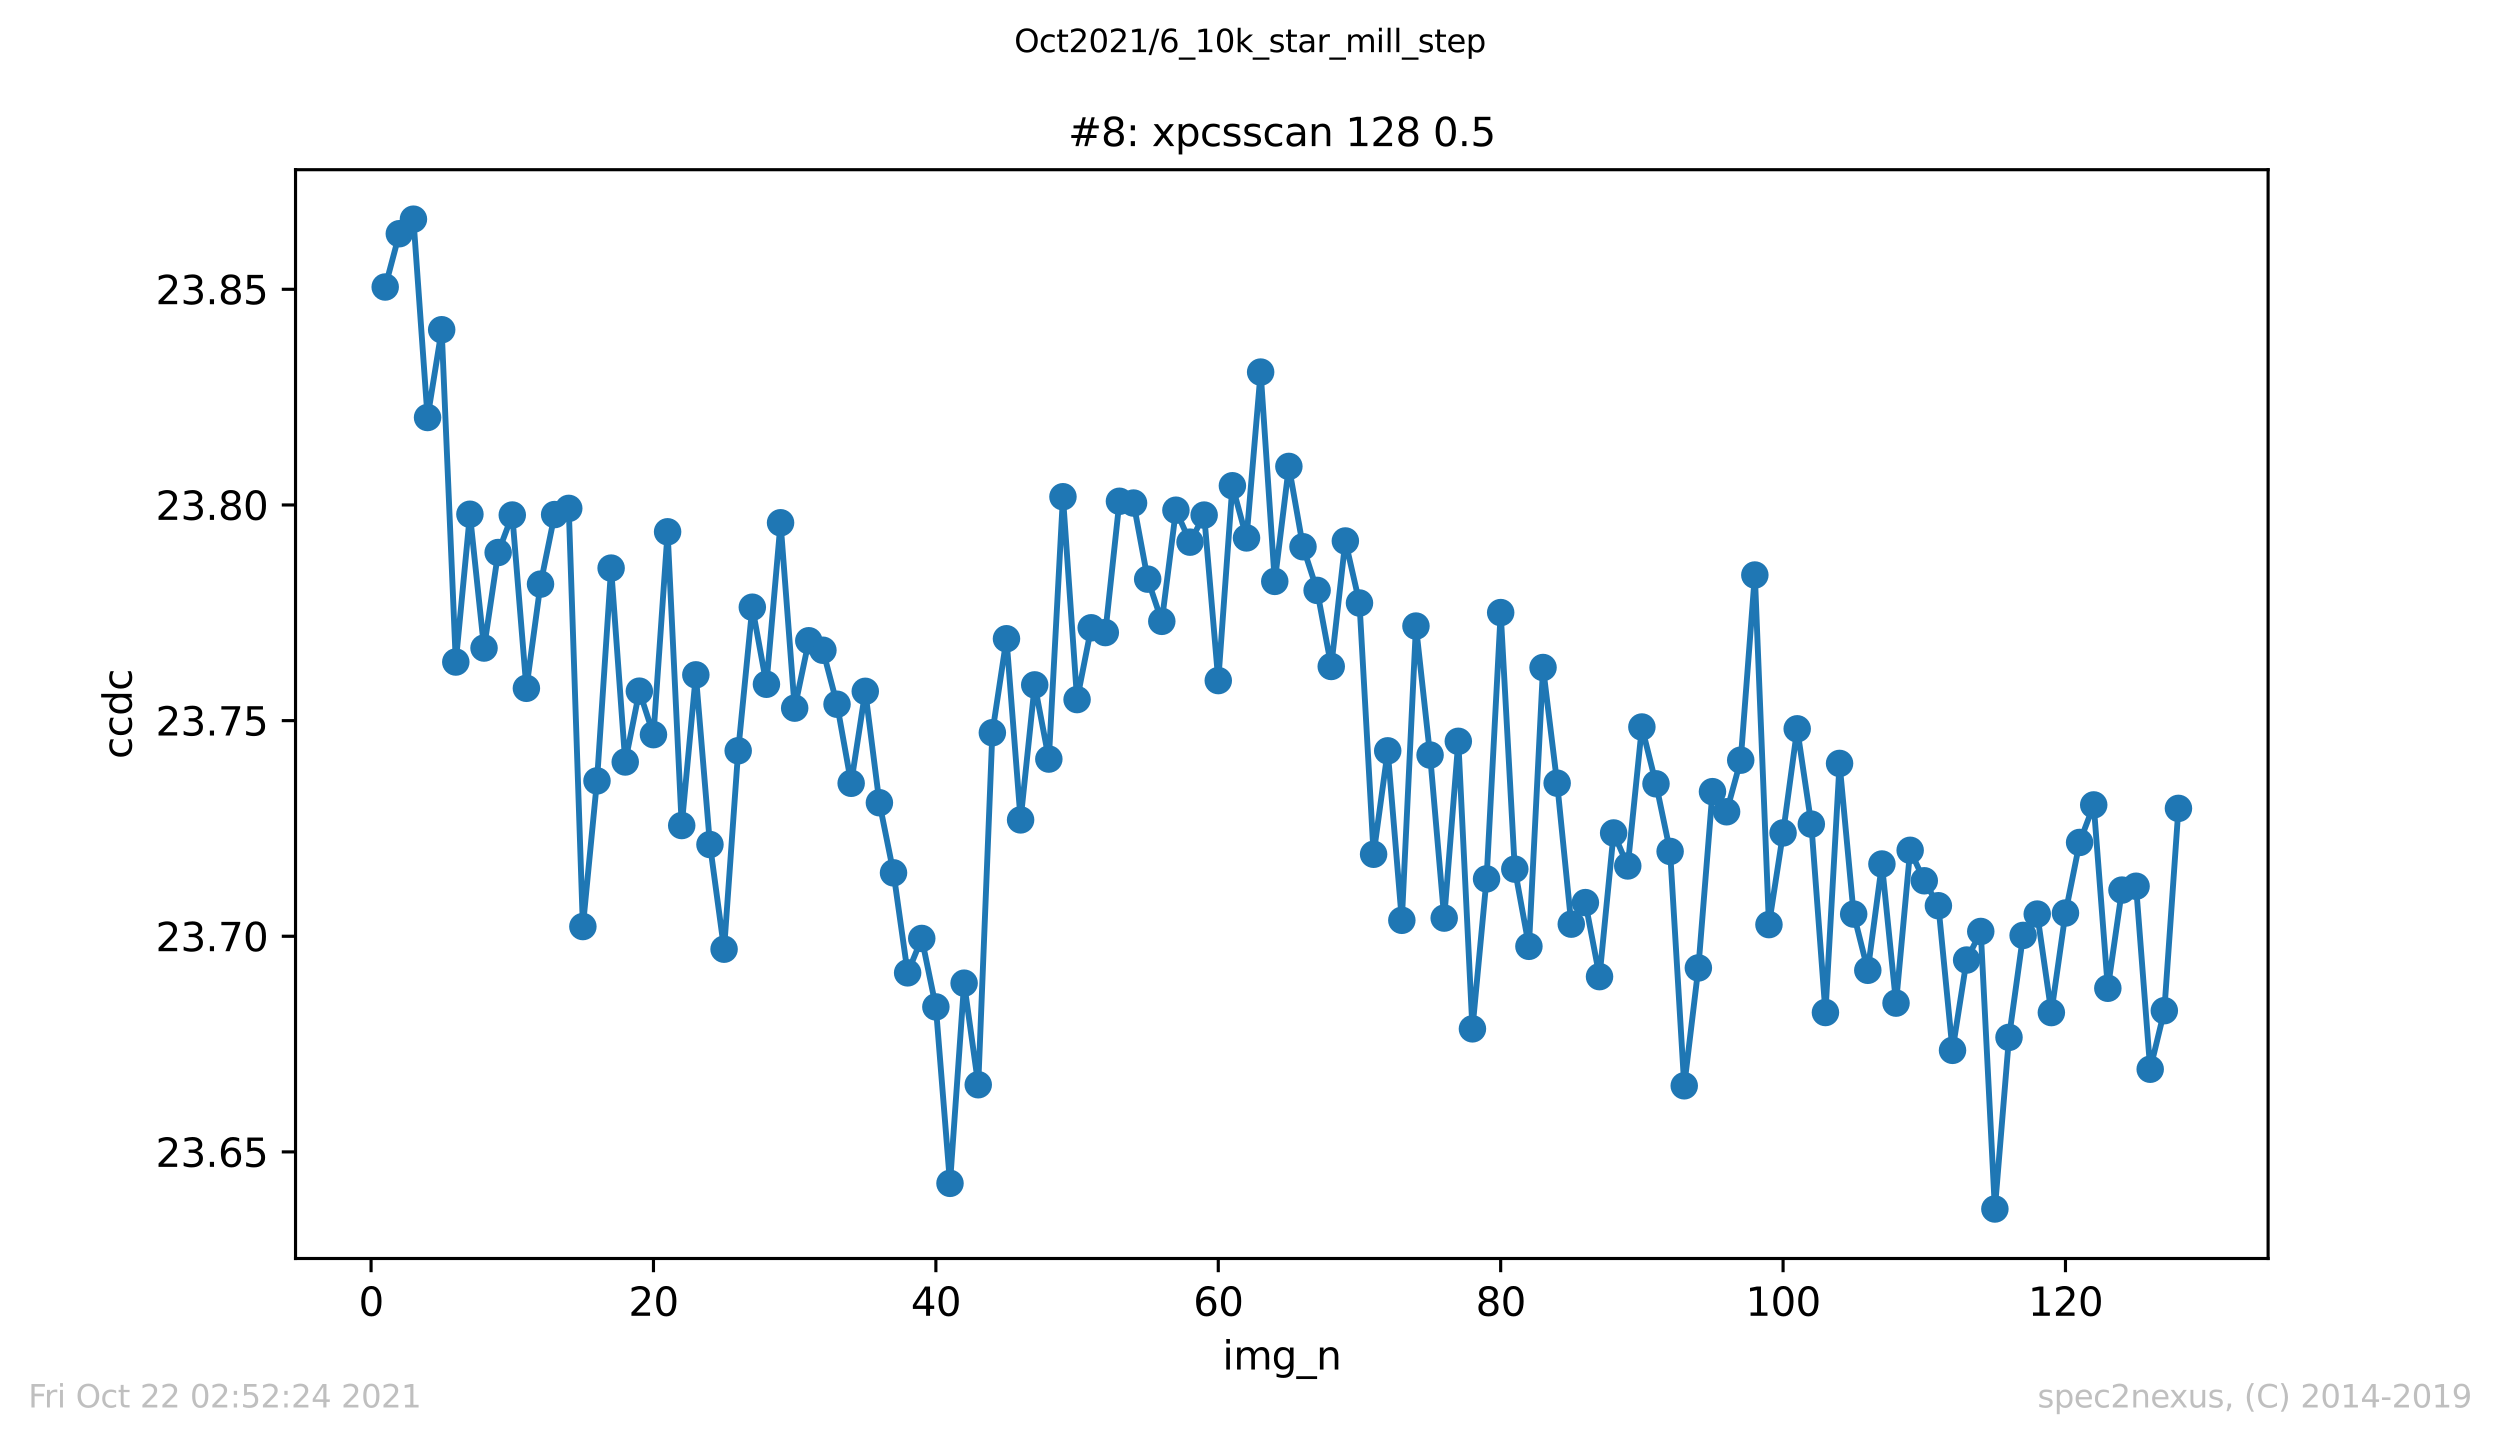 <?xml version="1.0" encoding="utf-8" standalone="no"?>
<!DOCTYPE svg PUBLIC "-//W3C//DTD SVG 1.1//EN"
  "http://www.w3.org/Graphics/SVG/1.1/DTD/svg11.dtd">
<svg height="367.2pt" version="1.1" viewBox="0 0 636.48 367.2" width="636.48pt" xmlns="http://www.w3.org/2000/svg" xmlns:xlink="http://www.w3.org/1999/xlink">
 <defs>
  <style type="text/css">*{stroke-linecap:butt;stroke-linejoin:round;}</style>
 </defs>
 <g id="figure_1">
  <g id="patch_1">
   <path d="M 0 367.2 
L 636.48 367.2 
L 636.48 0 
L 0 0 
z
" style="fill:#ffffff;"/>
  </g>
  <g id="axes_1">
   <g id="patch_2">
    <path d="M 75.24 320.4 
L 577.44 320.4 
L 577.44 43.2 
L 75.24 43.2 
z
" style="fill:#ffffff;"/>
   </g>
   <g id="matplotlib.axis_1">
    <g id="xtick_1">
     <g id="line2d_1">
      <defs>
       <path d="M 0 0 
L 0 3.5 
" id="mf143f8b6e9" style="stroke:#000000;stroke-width:0.8;"/>
      </defs>
      <g>
       <use style="stroke:#000000;stroke-width:0.8;" x="94.472" xlink:href="#mf143f8b6e9" y="320.4"/>
      </g>
     </g>
     <g id="text_1">
      <!-- 0 -->
      <g transform="translate(91.291 334.998)scale(0.1 -0.1)">
       <defs>
        <path d="M 2034 4250 
Q 1547 4250 1301 3770 
Q 1056 3291 1056 2328 
Q 1056 1369 1301 889 
Q 1547 409 2034 409 
Q 2525 409 2770 889 
Q 3016 1369 3016 2328 
Q 3016 3291 2770 3770 
Q 2525 4250 2034 4250 
z
M 2034 4750 
Q 2819 4750 3233 4129 
Q 3647 3509 3647 2328 
Q 3647 1150 3233 529 
Q 2819 -91 2034 -91 
Q 1250 -91 836 529 
Q 422 1150 422 2328 
Q 422 3509 836 4129 
Q 1250 4750 2034 4750 
z
" id="DejaVuSans-30" transform="scale(0.016)"/>
       </defs>
       <use xlink:href="#DejaVuSans-30"/>
      </g>
     </g>
    </g>
    <g id="xtick_2">
     <g id="line2d_2">
      <g>
       <use style="stroke:#000000;stroke-width:0.8;" x="166.369" xlink:href="#mf143f8b6e9" y="320.4"/>
      </g>
     </g>
     <g id="text_2">
      <!-- 20 -->
      <g transform="translate(160.007 334.998)scale(0.1 -0.1)">
       <defs>
        <path d="M 1228 531 
L 3431 531 
L 3431 0 
L 469 0 
L 469 531 
Q 828 903 1448 1529 
Q 2069 2156 2228 2338 
Q 2531 2678 2651 2914 
Q 2772 3150 2772 3378 
Q 2772 3750 2511 3984 
Q 2250 4219 1831 4219 
Q 1534 4219 1204 4116 
Q 875 4013 500 3803 
L 500 4441 
Q 881 4594 1212 4672 
Q 1544 4750 1819 4750 
Q 2544 4750 2975 4387 
Q 3406 4025 3406 3419 
Q 3406 3131 3298 2873 
Q 3191 2616 2906 2266 
Q 2828 2175 2409 1742 
Q 1991 1309 1228 531 
z
" id="DejaVuSans-32" transform="scale(0.016)"/>
       </defs>
       <use xlink:href="#DejaVuSans-32"/>
       <use x="63.623" xlink:href="#DejaVuSans-30"/>
      </g>
     </g>
    </g>
    <g id="xtick_3">
     <g id="line2d_3">
      <g>
       <use style="stroke:#000000;stroke-width:0.8;" x="238.266" xlink:href="#mf143f8b6e9" y="320.4"/>
      </g>
     </g>
     <g id="text_3">
      <!-- 40 -->
      <g transform="translate(231.904 334.998)scale(0.1 -0.1)">
       <defs>
        <path d="M 2419 4116 
L 825 1625 
L 2419 1625 
L 2419 4116 
z
M 2253 4666 
L 3047 4666 
L 3047 1625 
L 3713 1625 
L 3713 1100 
L 3047 1100 
L 3047 0 
L 2419 0 
L 2419 1100 
L 313 1100 
L 313 1709 
L 2253 4666 
z
" id="DejaVuSans-34" transform="scale(0.016)"/>
       </defs>
       <use xlink:href="#DejaVuSans-34"/>
       <use x="63.623" xlink:href="#DejaVuSans-30"/>
      </g>
     </g>
    </g>
    <g id="xtick_4">
     <g id="line2d_4">
      <g>
       <use style="stroke:#000000;stroke-width:0.8;" x="310.163" xlink:href="#mf143f8b6e9" y="320.4"/>
      </g>
     </g>
     <g id="text_4">
      <!-- 60 -->
      <g transform="translate(303.801 334.998)scale(0.1 -0.1)">
       <defs>
        <path d="M 2113 2584 
Q 1688 2584 1439 2293 
Q 1191 2003 1191 1497 
Q 1191 994 1439 701 
Q 1688 409 2113 409 
Q 2538 409 2786 701 
Q 3034 994 3034 1497 
Q 3034 2003 2786 2293 
Q 2538 2584 2113 2584 
z
M 3366 4563 
L 3366 3988 
Q 3128 4100 2886 4159 
Q 2644 4219 2406 4219 
Q 1781 4219 1451 3797 
Q 1122 3375 1075 2522 
Q 1259 2794 1537 2939 
Q 1816 3084 2150 3084 
Q 2853 3084 3261 2657 
Q 3669 2231 3669 1497 
Q 3669 778 3244 343 
Q 2819 -91 2113 -91 
Q 1303 -91 875 529 
Q 447 1150 447 2328 
Q 447 3434 972 4092 
Q 1497 4750 2381 4750 
Q 2619 4750 2861 4703 
Q 3103 4656 3366 4563 
z
" id="DejaVuSans-36" transform="scale(0.016)"/>
       </defs>
       <use xlink:href="#DejaVuSans-36"/>
       <use x="63.623" xlink:href="#DejaVuSans-30"/>
      </g>
     </g>
    </g>
    <g id="xtick_5">
     <g id="line2d_5">
      <g>
       <use style="stroke:#000000;stroke-width:0.8;" x="382.06" xlink:href="#mf143f8b6e9" y="320.4"/>
      </g>
     </g>
     <g id="text_5">
      <!-- 80 -->
      <g transform="translate(375.698 334.998)scale(0.1 -0.1)">
       <defs>
        <path d="M 2034 2216 
Q 1584 2216 1326 1975 
Q 1069 1734 1069 1313 
Q 1069 891 1326 650 
Q 1584 409 2034 409 
Q 2484 409 2743 651 
Q 3003 894 3003 1313 
Q 3003 1734 2745 1975 
Q 2488 2216 2034 2216 
z
M 1403 2484 
Q 997 2584 770 2862 
Q 544 3141 544 3541 
Q 544 4100 942 4425 
Q 1341 4750 2034 4750 
Q 2731 4750 3128 4425 
Q 3525 4100 3525 3541 
Q 3525 3141 3298 2862 
Q 3072 2584 2669 2484 
Q 3125 2378 3379 2068 
Q 3634 1759 3634 1313 
Q 3634 634 3220 271 
Q 2806 -91 2034 -91 
Q 1263 -91 848 271 
Q 434 634 434 1313 
Q 434 1759 690 2068 
Q 947 2378 1403 2484 
z
M 1172 3481 
Q 1172 3119 1398 2916 
Q 1625 2713 2034 2713 
Q 2441 2713 2670 2916 
Q 2900 3119 2900 3481 
Q 2900 3844 2670 4047 
Q 2441 4250 2034 4250 
Q 1625 4250 1398 4047 
Q 1172 3844 1172 3481 
z
" id="DejaVuSans-38" transform="scale(0.016)"/>
       </defs>
       <use xlink:href="#DejaVuSans-38"/>
       <use x="63.623" xlink:href="#DejaVuSans-30"/>
      </g>
     </g>
    </g>
    <g id="xtick_6">
     <g id="line2d_6">
      <g>
       <use style="stroke:#000000;stroke-width:0.8;" x="453.957" xlink:href="#mf143f8b6e9" y="320.4"/>
      </g>
     </g>
     <g id="text_6">
      <!-- 100 -->
      <g transform="translate(444.413 334.998)scale(0.1 -0.1)">
       <defs>
        <path d="M 794 531 
L 1825 531 
L 1825 4091 
L 703 3866 
L 703 4441 
L 1819 4666 
L 2450 4666 
L 2450 531 
L 3481 531 
L 3481 0 
L 794 0 
L 794 531 
z
" id="DejaVuSans-31" transform="scale(0.016)"/>
       </defs>
       <use xlink:href="#DejaVuSans-31"/>
       <use x="63.623" xlink:href="#DejaVuSans-30"/>
       <use x="127.246" xlink:href="#DejaVuSans-30"/>
      </g>
     </g>
    </g>
    <g id="xtick_7">
     <g id="line2d_7">
      <g>
       <use style="stroke:#000000;stroke-width:0.8;" x="525.854" xlink:href="#mf143f8b6e9" y="320.4"/>
      </g>
     </g>
     <g id="text_7">
      <!-- 120 -->
      <g transform="translate(516.31 334.998)scale(0.1 -0.1)">
       <use xlink:href="#DejaVuSans-31"/>
       <use x="63.623" xlink:href="#DejaVuSans-32"/>
       <use x="127.246" xlink:href="#DejaVuSans-30"/>
      </g>
     </g>
    </g>
    <g id="text_8">
     <!-- img_n -->
     <g transform="translate(311.238 348.677)scale(0.1 -0.1)">
      <defs>
       <path d="M 603 3500 
L 1178 3500 
L 1178 0 
L 603 0 
L 603 3500 
z
M 603 4863 
L 1178 4863 
L 1178 4134 
L 603 4134 
L 603 4863 
z
" id="DejaVuSans-69" transform="scale(0.016)"/>
       <path d="M 3328 2828 
Q 3544 3216 3844 3400 
Q 4144 3584 4550 3584 
Q 5097 3584 5394 3201 
Q 5691 2819 5691 2113 
L 5691 0 
L 5113 0 
L 5113 2094 
Q 5113 2597 4934 2840 
Q 4756 3084 4391 3084 
Q 3944 3084 3684 2787 
Q 3425 2491 3425 1978 
L 3425 0 
L 2847 0 
L 2847 2094 
Q 2847 2600 2669 2842 
Q 2491 3084 2119 3084 
Q 1678 3084 1418 2786 
Q 1159 2488 1159 1978 
L 1159 0 
L 581 0 
L 581 3500 
L 1159 3500 
L 1159 2956 
Q 1356 3278 1631 3431 
Q 1906 3584 2284 3584 
Q 2666 3584 2933 3390 
Q 3200 3197 3328 2828 
z
" id="DejaVuSans-6d" transform="scale(0.016)"/>
       <path d="M 2906 1791 
Q 2906 2416 2648 2759 
Q 2391 3103 1925 3103 
Q 1463 3103 1205 2759 
Q 947 2416 947 1791 
Q 947 1169 1205 825 
Q 1463 481 1925 481 
Q 2391 481 2648 825 
Q 2906 1169 2906 1791 
z
M 3481 434 
Q 3481 -459 3084 -895 
Q 2688 -1331 1869 -1331 
Q 1566 -1331 1297 -1286 
Q 1028 -1241 775 -1147 
L 775 -588 
Q 1028 -725 1275 -790 
Q 1522 -856 1778 -856 
Q 2344 -856 2625 -561 
Q 2906 -266 2906 331 
L 2906 616 
Q 2728 306 2450 153 
Q 2172 0 1784 0 
Q 1141 0 747 490 
Q 353 981 353 1791 
Q 353 2603 747 3093 
Q 1141 3584 1784 3584 
Q 2172 3584 2450 3431 
Q 2728 3278 2906 2969 
L 2906 3500 
L 3481 3500 
L 3481 434 
z
" id="DejaVuSans-67" transform="scale(0.016)"/>
       <path d="M 3263 -1063 
L 3263 -1509 
L -63 -1509 
L -63 -1063 
L 3263 -1063 
z
" id="DejaVuSans-5f" transform="scale(0.016)"/>
       <path d="M 3513 2113 
L 3513 0 
L 2938 0 
L 2938 2094 
Q 2938 2591 2744 2837 
Q 2550 3084 2163 3084 
Q 1697 3084 1428 2787 
Q 1159 2491 1159 1978 
L 1159 0 
L 581 0 
L 581 3500 
L 1159 3500 
L 1159 2956 
Q 1366 3272 1645 3428 
Q 1925 3584 2291 3584 
Q 2894 3584 3203 3211 
Q 3513 2838 3513 2113 
z
" id="DejaVuSans-6e" transform="scale(0.016)"/>
      </defs>
      <use xlink:href="#DejaVuSans-69"/>
      <use x="27.783" xlink:href="#DejaVuSans-6d"/>
      <use x="125.195" xlink:href="#DejaVuSans-67"/>
      <use x="188.672" xlink:href="#DejaVuSans-5f"/>
      <use x="238.672" xlink:href="#DejaVuSans-6e"/>
     </g>
    </g>
   </g>
   <g id="matplotlib.axis_2">
    <g id="ytick_1">
     <g id="line2d_8">
      <defs>
       <path d="M 0 0 
L -3.5 0 
" id="maec47c9dc7" style="stroke:#000000;stroke-width:0.8;"/>
      </defs>
      <g>
       <use style="stroke:#000000;stroke-width:0.8;" x="75.24" xlink:href="#maec47c9dc7" y="293.271"/>
      </g>
     </g>
     <g id="text_9">
      <!-- 23.65 -->
      <g transform="translate(39.612 297.07)scale(0.1 -0.1)">
       <defs>
        <path d="M 2597 2516 
Q 3050 2419 3304 2112 
Q 3559 1806 3559 1356 
Q 3559 666 3084 287 
Q 2609 -91 1734 -91 
Q 1441 -91 1130 -33 
Q 819 25 488 141 
L 488 750 
Q 750 597 1062 519 
Q 1375 441 1716 441 
Q 2309 441 2620 675 
Q 2931 909 2931 1356 
Q 2931 1769 2642 2001 
Q 2353 2234 1838 2234 
L 1294 2234 
L 1294 2753 
L 1863 2753 
Q 2328 2753 2575 2939 
Q 2822 3125 2822 3475 
Q 2822 3834 2567 4026 
Q 2313 4219 1838 4219 
Q 1578 4219 1281 4162 
Q 984 4106 628 3988 
L 628 4550 
Q 988 4650 1302 4700 
Q 1616 4750 1894 4750 
Q 2613 4750 3031 4423 
Q 3450 4097 3450 3541 
Q 3450 3153 3228 2886 
Q 3006 2619 2597 2516 
z
" id="DejaVuSans-33" transform="scale(0.016)"/>
        <path d="M 684 794 
L 1344 794 
L 1344 0 
L 684 0 
L 684 794 
z
" id="DejaVuSans-2e" transform="scale(0.016)"/>
        <path d="M 691 4666 
L 3169 4666 
L 3169 4134 
L 1269 4134 
L 1269 2991 
Q 1406 3038 1543 3061 
Q 1681 3084 1819 3084 
Q 2600 3084 3056 2656 
Q 3513 2228 3513 1497 
Q 3513 744 3044 326 
Q 2575 -91 1722 -91 
Q 1428 -91 1123 -41 
Q 819 9 494 109 
L 494 744 
Q 775 591 1075 516 
Q 1375 441 1709 441 
Q 2250 441 2565 725 
Q 2881 1009 2881 1497 
Q 2881 1984 2565 2268 
Q 2250 2553 1709 2553 
Q 1456 2553 1204 2497 
Q 953 2441 691 2322 
L 691 4666 
z
" id="DejaVuSans-35" transform="scale(0.016)"/>
       </defs>
       <use xlink:href="#DejaVuSans-32"/>
       <use x="63.623" xlink:href="#DejaVuSans-33"/>
       <use x="127.246" xlink:href="#DejaVuSans-2e"/>
       <use x="159.033" xlink:href="#DejaVuSans-36"/>
       <use x="222.656" xlink:href="#DejaVuSans-35"/>
      </g>
     </g>
    </g>
    <g id="ytick_2">
     <g id="line2d_9">
      <g>
       <use style="stroke:#000000;stroke-width:0.8;" x="75.24" xlink:href="#maec47c9dc7" y="238.366"/>
      </g>
     </g>
     <g id="text_10">
      <!-- 23.70 -->
      <g transform="translate(39.612 242.165)scale(0.1 -0.1)">
       <defs>
        <path d="M 525 4666 
L 3525 4666 
L 3525 4397 
L 1831 0 
L 1172 0 
L 2766 4134 
L 525 4134 
L 525 4666 
z
" id="DejaVuSans-37" transform="scale(0.016)"/>
       </defs>
       <use xlink:href="#DejaVuSans-32"/>
       <use x="63.623" xlink:href="#DejaVuSans-33"/>
       <use x="127.246" xlink:href="#DejaVuSans-2e"/>
       <use x="159.033" xlink:href="#DejaVuSans-37"/>
       <use x="222.656" xlink:href="#DejaVuSans-30"/>
      </g>
     </g>
    </g>
    <g id="ytick_3">
     <g id="line2d_10">
      <g>
       <use style="stroke:#000000;stroke-width:0.8;" x="75.24" xlink:href="#maec47c9dc7" y="183.461"/>
      </g>
     </g>
     <g id="text_11">
      <!-- 23.75 -->
      <g transform="translate(39.612 187.261)scale(0.1 -0.1)">
       <use xlink:href="#DejaVuSans-32"/>
       <use x="63.623" xlink:href="#DejaVuSans-33"/>
       <use x="127.246" xlink:href="#DejaVuSans-2e"/>
       <use x="159.033" xlink:href="#DejaVuSans-37"/>
       <use x="222.656" xlink:href="#DejaVuSans-35"/>
      </g>
     </g>
    </g>
    <g id="ytick_4">
     <g id="line2d_11">
      <g>
       <use style="stroke:#000000;stroke-width:0.8;" x="75.24" xlink:href="#maec47c9dc7" y="128.557"/>
      </g>
     </g>
     <g id="text_12">
      <!-- 23.80 -->
      <g transform="translate(39.612 132.356)scale(0.1 -0.1)">
       <use xlink:href="#DejaVuSans-32"/>
       <use x="63.623" xlink:href="#DejaVuSans-33"/>
       <use x="127.246" xlink:href="#DejaVuSans-2e"/>
       <use x="159.033" xlink:href="#DejaVuSans-38"/>
       <use x="222.656" xlink:href="#DejaVuSans-30"/>
      </g>
     </g>
    </g>
    <g id="ytick_5">
     <g id="line2d_12">
      <g>
       <use style="stroke:#000000;stroke-width:0.8;" x="75.24" xlink:href="#maec47c9dc7" y="73.652"/>
      </g>
     </g>
     <g id="text_13">
      <!-- 23.85 -->
      <g transform="translate(39.612 77.451)scale(0.1 -0.1)">
       <use xlink:href="#DejaVuSans-32"/>
       <use x="63.623" xlink:href="#DejaVuSans-33"/>
       <use x="127.246" xlink:href="#DejaVuSans-2e"/>
       <use x="159.033" xlink:href="#DejaVuSans-38"/>
       <use x="222.656" xlink:href="#DejaVuSans-35"/>
      </g>
     </g>
    </g>
    <g id="text_14">
     <!-- ccdc -->
     <g transform="translate(33.532 193.222)rotate(-90)scale(0.1 -0.1)">
      <defs>
       <path d="M 3122 3366 
L 3122 2828 
Q 2878 2963 2633 3030 
Q 2388 3097 2138 3097 
Q 1578 3097 1268 2742 
Q 959 2388 959 1747 
Q 959 1106 1268 751 
Q 1578 397 2138 397 
Q 2388 397 2633 464 
Q 2878 531 3122 666 
L 3122 134 
Q 2881 22 2623 -34 
Q 2366 -91 2075 -91 
Q 1284 -91 818 406 
Q 353 903 353 1747 
Q 353 2603 823 3093 
Q 1294 3584 2113 3584 
Q 2378 3584 2631 3529 
Q 2884 3475 3122 3366 
z
" id="DejaVuSans-63" transform="scale(0.016)"/>
       <path d="M 2906 2969 
L 2906 4863 
L 3481 4863 
L 3481 0 
L 2906 0 
L 2906 525 
Q 2725 213 2448 61 
Q 2172 -91 1784 -91 
Q 1150 -91 751 415 
Q 353 922 353 1747 
Q 353 2572 751 3078 
Q 1150 3584 1784 3584 
Q 2172 3584 2448 3432 
Q 2725 3281 2906 2969 
z
M 947 1747 
Q 947 1113 1208 752 
Q 1469 391 1925 391 
Q 2381 391 2643 752 
Q 2906 1113 2906 1747 
Q 2906 2381 2643 2742 
Q 2381 3103 1925 3103 
Q 1469 3103 1208 2742 
Q 947 2381 947 1747 
z
" id="DejaVuSans-64" transform="scale(0.016)"/>
      </defs>
      <use xlink:href="#DejaVuSans-63"/>
      <use x="54.98" xlink:href="#DejaVuSans-63"/>
      <use x="109.961" xlink:href="#DejaVuSans-64"/>
      <use x="173.438" xlink:href="#DejaVuSans-63"/>
     </g>
    </g>
   </g>
   <g id="line2d_13">
    <path clip-path="url(#p1ee6c684e8)" d="M 98.067 73.071 
L 101.662 59.503 
L 105.257 55.8 
L 108.852 106.294 
L 112.447 83.949 
L 116.042 168.547 
L 119.636 130.924 
L 123.231 164.989 
L 126.826 140.669 
L 130.421 131.122 
L 134.016 175.237 
L 137.611 148.714 
L 141.205 131.004 
L 144.8 129.431 
L 148.395 235.892 
L 151.99 198.81 
L 155.585 144.634 
L 159.18 193.995 
L 162.775 175.964 
L 166.369 187.037 
L 169.964 135.393 
L 173.559 210.174 
L 177.154 171.813 
L 180.749 215.01 
L 184.344 241.657 
L 187.938 191.137 
L 191.533 154.59 
L 195.128 174.208 
L 198.723 133.092 
L 202.318 180.287 
L 205.913 163.13 
L 209.508 165.55 
L 213.102 179.294 
L 216.697 199.419 
L 220.292 176.005 
L 223.887 204.37 
L 227.482 222.221 
L 231.077 247.68 
L 234.671 238.923 
L 238.266 256.353 
L 241.861 301.27 
L 245.456 250.309 
L 249.051 276.167 
L 252.646 186.548 
L 256.241 162.621 
L 259.835 208.739 
L 263.43 174.368 
L 267.025 193.254 
L 270.62 126.465 
L 274.215 178.107 
L 277.81 159.83 
L 281.404 161.048 
L 284.999 127.621 
L 288.594 128.075 
L 292.189 147.444 
L 295.784 158.19 
L 299.379 129.895 
L 302.974 138.03 
L 306.568 131.136 
L 310.163 173.272 
L 313.758 123.668 
L 317.353 136.952 
L 320.948 94.728 
L 324.543 148.017 
L 328.137 118.747 
L 331.732 139.2 
L 335.327 150.307 
L 338.922 169.677 
L 342.517 137.728 
L 346.112 153.524 
L 349.707 217.489 
L 353.301 191.157 
L 356.896 234.303 
L 360.491 159.392 
L 364.086 192.229 
L 367.681 233.741 
L 371.276 188.733 
L 374.87 261.937 
L 378.465 223.759 
L 382.06 155.958 
L 385.655 221.273 
L 389.25 240.927 
L 392.845 169.945 
L 396.439 199.388 
L 400.034 235.281 
L 403.629 229.797 
L 407.224 248.646 
L 410.819 212.068 
L 414.414 220.466 
L 418.009 185.089 
L 421.603 199.552 
L 425.198 216.768 
L 428.793 276.436 
L 432.388 246.428 
L 435.983 201.55 
L 439.578 206.67 
L 443.172 193.534 
L 446.767 146.398 
L 450.362 235.401 
L 453.957 212.057 
L 457.552 185.551 
L 461.147 209.819 
L 464.742 257.778 
L 468.336 194.362 
L 471.931 232.722 
L 475.526 247.03 
L 479.121 219.97 
L 482.716 255.387 
L 486.311 216.481 
L 489.905 224.238 
L 493.5 230.592 
L 497.095 267.411 
L 500.69 244.42 
L 504.285 237.144 
L 507.88 307.8 
L 511.475 264.105 
L 515.069 238.149 
L 518.664 232.718 
L 522.259 257.793 
L 525.854 232.448 
L 529.449 214.482 
L 533.044 204.927 
L 536.638 251.607 
L 540.233 226.609 
L 543.828 225.629 
L 547.423 272.219 
L 551.018 257.313 
L 554.613 205.808 
L 554.613 205.808 
" style="fill:none;stroke:#1f77b4;stroke-linecap:square;stroke-width:1.5;"/>
    <defs>
     <path d="M 0 3 
C 0.796 3 1.559 2.684 2.121 2.121 
C 2.684 1.559 3 0.796 3 0 
C 3 -0.796 2.684 -1.559 2.121 -2.121 
C 1.559 -2.684 0.796 -3 0 -3 
C -0.796 -3 -1.559 -2.684 -2.121 -2.121 
C -2.684 -1.559 -3 -0.796 -3 0 
C -3 0.796 -2.684 1.559 -2.121 2.121 
C -1.559 2.684 -0.796 3 0 3 
z
" id="mff9ed79b22" style="stroke:#1f77b4;"/>
    </defs>
    <g clip-path="url(#p1ee6c684e8)">
     <use style="fill:#1f77b4;stroke:#1f77b4;" x="98.067" xlink:href="#mff9ed79b22" y="73.071"/>
     <use style="fill:#1f77b4;stroke:#1f77b4;" x="101.662" xlink:href="#mff9ed79b22" y="59.503"/>
     <use style="fill:#1f77b4;stroke:#1f77b4;" x="105.257" xlink:href="#mff9ed79b22" y="55.8"/>
     <use style="fill:#1f77b4;stroke:#1f77b4;" x="108.852" xlink:href="#mff9ed79b22" y="106.294"/>
     <use style="fill:#1f77b4;stroke:#1f77b4;" x="112.447" xlink:href="#mff9ed79b22" y="83.949"/>
     <use style="fill:#1f77b4;stroke:#1f77b4;" x="116.042" xlink:href="#mff9ed79b22" y="168.547"/>
     <use style="fill:#1f77b4;stroke:#1f77b4;" x="119.636" xlink:href="#mff9ed79b22" y="130.924"/>
     <use style="fill:#1f77b4;stroke:#1f77b4;" x="123.231" xlink:href="#mff9ed79b22" y="164.989"/>
     <use style="fill:#1f77b4;stroke:#1f77b4;" x="126.826" xlink:href="#mff9ed79b22" y="140.669"/>
     <use style="fill:#1f77b4;stroke:#1f77b4;" x="130.421" xlink:href="#mff9ed79b22" y="131.122"/>
     <use style="fill:#1f77b4;stroke:#1f77b4;" x="134.016" xlink:href="#mff9ed79b22" y="175.237"/>
     <use style="fill:#1f77b4;stroke:#1f77b4;" x="137.611" xlink:href="#mff9ed79b22" y="148.714"/>
     <use style="fill:#1f77b4;stroke:#1f77b4;" x="141.205" xlink:href="#mff9ed79b22" y="131.004"/>
     <use style="fill:#1f77b4;stroke:#1f77b4;" x="144.8" xlink:href="#mff9ed79b22" y="129.431"/>
     <use style="fill:#1f77b4;stroke:#1f77b4;" x="148.395" xlink:href="#mff9ed79b22" y="235.892"/>
     <use style="fill:#1f77b4;stroke:#1f77b4;" x="151.99" xlink:href="#mff9ed79b22" y="198.81"/>
     <use style="fill:#1f77b4;stroke:#1f77b4;" x="155.585" xlink:href="#mff9ed79b22" y="144.634"/>
     <use style="fill:#1f77b4;stroke:#1f77b4;" x="159.18" xlink:href="#mff9ed79b22" y="193.995"/>
     <use style="fill:#1f77b4;stroke:#1f77b4;" x="162.775" xlink:href="#mff9ed79b22" y="175.964"/>
     <use style="fill:#1f77b4;stroke:#1f77b4;" x="166.369" xlink:href="#mff9ed79b22" y="187.037"/>
     <use style="fill:#1f77b4;stroke:#1f77b4;" x="169.964" xlink:href="#mff9ed79b22" y="135.393"/>
     <use style="fill:#1f77b4;stroke:#1f77b4;" x="173.559" xlink:href="#mff9ed79b22" y="210.174"/>
     <use style="fill:#1f77b4;stroke:#1f77b4;" x="177.154" xlink:href="#mff9ed79b22" y="171.813"/>
     <use style="fill:#1f77b4;stroke:#1f77b4;" x="180.749" xlink:href="#mff9ed79b22" y="215.01"/>
     <use style="fill:#1f77b4;stroke:#1f77b4;" x="184.344" xlink:href="#mff9ed79b22" y="241.657"/>
     <use style="fill:#1f77b4;stroke:#1f77b4;" x="187.938" xlink:href="#mff9ed79b22" y="191.137"/>
     <use style="fill:#1f77b4;stroke:#1f77b4;" x="191.533" xlink:href="#mff9ed79b22" y="154.59"/>
     <use style="fill:#1f77b4;stroke:#1f77b4;" x="195.128" xlink:href="#mff9ed79b22" y="174.208"/>
     <use style="fill:#1f77b4;stroke:#1f77b4;" x="198.723" xlink:href="#mff9ed79b22" y="133.092"/>
     <use style="fill:#1f77b4;stroke:#1f77b4;" x="202.318" xlink:href="#mff9ed79b22" y="180.287"/>
     <use style="fill:#1f77b4;stroke:#1f77b4;" x="205.913" xlink:href="#mff9ed79b22" y="163.13"/>
     <use style="fill:#1f77b4;stroke:#1f77b4;" x="209.508" xlink:href="#mff9ed79b22" y="165.55"/>
     <use style="fill:#1f77b4;stroke:#1f77b4;" x="213.102" xlink:href="#mff9ed79b22" y="179.294"/>
     <use style="fill:#1f77b4;stroke:#1f77b4;" x="216.697" xlink:href="#mff9ed79b22" y="199.419"/>
     <use style="fill:#1f77b4;stroke:#1f77b4;" x="220.292" xlink:href="#mff9ed79b22" y="176.005"/>
     <use style="fill:#1f77b4;stroke:#1f77b4;" x="223.887" xlink:href="#mff9ed79b22" y="204.37"/>
     <use style="fill:#1f77b4;stroke:#1f77b4;" x="227.482" xlink:href="#mff9ed79b22" y="222.221"/>
     <use style="fill:#1f77b4;stroke:#1f77b4;" x="231.077" xlink:href="#mff9ed79b22" y="247.68"/>
     <use style="fill:#1f77b4;stroke:#1f77b4;" x="234.671" xlink:href="#mff9ed79b22" y="238.923"/>
     <use style="fill:#1f77b4;stroke:#1f77b4;" x="238.266" xlink:href="#mff9ed79b22" y="256.353"/>
     <use style="fill:#1f77b4;stroke:#1f77b4;" x="241.861" xlink:href="#mff9ed79b22" y="301.27"/>
     <use style="fill:#1f77b4;stroke:#1f77b4;" x="245.456" xlink:href="#mff9ed79b22" y="250.309"/>
     <use style="fill:#1f77b4;stroke:#1f77b4;" x="249.051" xlink:href="#mff9ed79b22" y="276.167"/>
     <use style="fill:#1f77b4;stroke:#1f77b4;" x="252.646" xlink:href="#mff9ed79b22" y="186.548"/>
     <use style="fill:#1f77b4;stroke:#1f77b4;" x="256.241" xlink:href="#mff9ed79b22" y="162.621"/>
     <use style="fill:#1f77b4;stroke:#1f77b4;" x="259.835" xlink:href="#mff9ed79b22" y="208.739"/>
     <use style="fill:#1f77b4;stroke:#1f77b4;" x="263.43" xlink:href="#mff9ed79b22" y="174.368"/>
     <use style="fill:#1f77b4;stroke:#1f77b4;" x="267.025" xlink:href="#mff9ed79b22" y="193.254"/>
     <use style="fill:#1f77b4;stroke:#1f77b4;" x="270.62" xlink:href="#mff9ed79b22" y="126.465"/>
     <use style="fill:#1f77b4;stroke:#1f77b4;" x="274.215" xlink:href="#mff9ed79b22" y="178.107"/>
     <use style="fill:#1f77b4;stroke:#1f77b4;" x="277.81" xlink:href="#mff9ed79b22" y="159.83"/>
     <use style="fill:#1f77b4;stroke:#1f77b4;" x="281.404" xlink:href="#mff9ed79b22" y="161.048"/>
     <use style="fill:#1f77b4;stroke:#1f77b4;" x="284.999" xlink:href="#mff9ed79b22" y="127.621"/>
     <use style="fill:#1f77b4;stroke:#1f77b4;" x="288.594" xlink:href="#mff9ed79b22" y="128.075"/>
     <use style="fill:#1f77b4;stroke:#1f77b4;" x="292.189" xlink:href="#mff9ed79b22" y="147.444"/>
     <use style="fill:#1f77b4;stroke:#1f77b4;" x="295.784" xlink:href="#mff9ed79b22" y="158.19"/>
     <use style="fill:#1f77b4;stroke:#1f77b4;" x="299.379" xlink:href="#mff9ed79b22" y="129.895"/>
     <use style="fill:#1f77b4;stroke:#1f77b4;" x="302.974" xlink:href="#mff9ed79b22" y="138.03"/>
     <use style="fill:#1f77b4;stroke:#1f77b4;" x="306.568" xlink:href="#mff9ed79b22" y="131.136"/>
     <use style="fill:#1f77b4;stroke:#1f77b4;" x="310.163" xlink:href="#mff9ed79b22" y="173.272"/>
     <use style="fill:#1f77b4;stroke:#1f77b4;" x="313.758" xlink:href="#mff9ed79b22" y="123.668"/>
     <use style="fill:#1f77b4;stroke:#1f77b4;" x="317.353" xlink:href="#mff9ed79b22" y="136.952"/>
     <use style="fill:#1f77b4;stroke:#1f77b4;" x="320.948" xlink:href="#mff9ed79b22" y="94.728"/>
     <use style="fill:#1f77b4;stroke:#1f77b4;" x="324.543" xlink:href="#mff9ed79b22" y="148.017"/>
     <use style="fill:#1f77b4;stroke:#1f77b4;" x="328.137" xlink:href="#mff9ed79b22" y="118.747"/>
     <use style="fill:#1f77b4;stroke:#1f77b4;" x="331.732" xlink:href="#mff9ed79b22" y="139.2"/>
     <use style="fill:#1f77b4;stroke:#1f77b4;" x="335.327" xlink:href="#mff9ed79b22" y="150.307"/>
     <use style="fill:#1f77b4;stroke:#1f77b4;" x="338.922" xlink:href="#mff9ed79b22" y="169.677"/>
     <use style="fill:#1f77b4;stroke:#1f77b4;" x="342.517" xlink:href="#mff9ed79b22" y="137.728"/>
     <use style="fill:#1f77b4;stroke:#1f77b4;" x="346.112" xlink:href="#mff9ed79b22" y="153.524"/>
     <use style="fill:#1f77b4;stroke:#1f77b4;" x="349.707" xlink:href="#mff9ed79b22" y="217.489"/>
     <use style="fill:#1f77b4;stroke:#1f77b4;" x="353.301" xlink:href="#mff9ed79b22" y="191.157"/>
     <use style="fill:#1f77b4;stroke:#1f77b4;" x="356.896" xlink:href="#mff9ed79b22" y="234.303"/>
     <use style="fill:#1f77b4;stroke:#1f77b4;" x="360.491" xlink:href="#mff9ed79b22" y="159.392"/>
     <use style="fill:#1f77b4;stroke:#1f77b4;" x="364.086" xlink:href="#mff9ed79b22" y="192.229"/>
     <use style="fill:#1f77b4;stroke:#1f77b4;" x="367.681" xlink:href="#mff9ed79b22" y="233.741"/>
     <use style="fill:#1f77b4;stroke:#1f77b4;" x="371.276" xlink:href="#mff9ed79b22" y="188.733"/>
     <use style="fill:#1f77b4;stroke:#1f77b4;" x="374.87" xlink:href="#mff9ed79b22" y="261.937"/>
     <use style="fill:#1f77b4;stroke:#1f77b4;" x="378.465" xlink:href="#mff9ed79b22" y="223.759"/>
     <use style="fill:#1f77b4;stroke:#1f77b4;" x="382.06" xlink:href="#mff9ed79b22" y="155.958"/>
     <use style="fill:#1f77b4;stroke:#1f77b4;" x="385.655" xlink:href="#mff9ed79b22" y="221.273"/>
     <use style="fill:#1f77b4;stroke:#1f77b4;" x="389.25" xlink:href="#mff9ed79b22" y="240.927"/>
     <use style="fill:#1f77b4;stroke:#1f77b4;" x="392.845" xlink:href="#mff9ed79b22" y="169.945"/>
     <use style="fill:#1f77b4;stroke:#1f77b4;" x="396.439" xlink:href="#mff9ed79b22" y="199.388"/>
     <use style="fill:#1f77b4;stroke:#1f77b4;" x="400.034" xlink:href="#mff9ed79b22" y="235.281"/>
     <use style="fill:#1f77b4;stroke:#1f77b4;" x="403.629" xlink:href="#mff9ed79b22" y="229.797"/>
     <use style="fill:#1f77b4;stroke:#1f77b4;" x="407.224" xlink:href="#mff9ed79b22" y="248.646"/>
     <use style="fill:#1f77b4;stroke:#1f77b4;" x="410.819" xlink:href="#mff9ed79b22" y="212.068"/>
     <use style="fill:#1f77b4;stroke:#1f77b4;" x="414.414" xlink:href="#mff9ed79b22" y="220.466"/>
     <use style="fill:#1f77b4;stroke:#1f77b4;" x="418.009" xlink:href="#mff9ed79b22" y="185.089"/>
     <use style="fill:#1f77b4;stroke:#1f77b4;" x="421.603" xlink:href="#mff9ed79b22" y="199.552"/>
     <use style="fill:#1f77b4;stroke:#1f77b4;" x="425.198" xlink:href="#mff9ed79b22" y="216.768"/>
     <use style="fill:#1f77b4;stroke:#1f77b4;" x="428.793" xlink:href="#mff9ed79b22" y="276.436"/>
     <use style="fill:#1f77b4;stroke:#1f77b4;" x="432.388" xlink:href="#mff9ed79b22" y="246.428"/>
     <use style="fill:#1f77b4;stroke:#1f77b4;" x="435.983" xlink:href="#mff9ed79b22" y="201.55"/>
     <use style="fill:#1f77b4;stroke:#1f77b4;" x="439.578" xlink:href="#mff9ed79b22" y="206.67"/>
     <use style="fill:#1f77b4;stroke:#1f77b4;" x="443.172" xlink:href="#mff9ed79b22" y="193.534"/>
     <use style="fill:#1f77b4;stroke:#1f77b4;" x="446.767" xlink:href="#mff9ed79b22" y="146.398"/>
     <use style="fill:#1f77b4;stroke:#1f77b4;" x="450.362" xlink:href="#mff9ed79b22" y="235.401"/>
     <use style="fill:#1f77b4;stroke:#1f77b4;" x="453.957" xlink:href="#mff9ed79b22" y="212.057"/>
     <use style="fill:#1f77b4;stroke:#1f77b4;" x="457.552" xlink:href="#mff9ed79b22" y="185.551"/>
     <use style="fill:#1f77b4;stroke:#1f77b4;" x="461.147" xlink:href="#mff9ed79b22" y="209.819"/>
     <use style="fill:#1f77b4;stroke:#1f77b4;" x="464.742" xlink:href="#mff9ed79b22" y="257.778"/>
     <use style="fill:#1f77b4;stroke:#1f77b4;" x="468.336" xlink:href="#mff9ed79b22" y="194.362"/>
     <use style="fill:#1f77b4;stroke:#1f77b4;" x="471.931" xlink:href="#mff9ed79b22" y="232.722"/>
     <use style="fill:#1f77b4;stroke:#1f77b4;" x="475.526" xlink:href="#mff9ed79b22" y="247.03"/>
     <use style="fill:#1f77b4;stroke:#1f77b4;" x="479.121" xlink:href="#mff9ed79b22" y="219.97"/>
     <use style="fill:#1f77b4;stroke:#1f77b4;" x="482.716" xlink:href="#mff9ed79b22" y="255.387"/>
     <use style="fill:#1f77b4;stroke:#1f77b4;" x="486.311" xlink:href="#mff9ed79b22" y="216.481"/>
     <use style="fill:#1f77b4;stroke:#1f77b4;" x="489.905" xlink:href="#mff9ed79b22" y="224.238"/>
     <use style="fill:#1f77b4;stroke:#1f77b4;" x="493.5" xlink:href="#mff9ed79b22" y="230.592"/>
     <use style="fill:#1f77b4;stroke:#1f77b4;" x="497.095" xlink:href="#mff9ed79b22" y="267.411"/>
     <use style="fill:#1f77b4;stroke:#1f77b4;" x="500.69" xlink:href="#mff9ed79b22" y="244.42"/>
     <use style="fill:#1f77b4;stroke:#1f77b4;" x="504.285" xlink:href="#mff9ed79b22" y="237.144"/>
     <use style="fill:#1f77b4;stroke:#1f77b4;" x="507.88" xlink:href="#mff9ed79b22" y="307.8"/>
     <use style="fill:#1f77b4;stroke:#1f77b4;" x="511.475" xlink:href="#mff9ed79b22" y="264.105"/>
     <use style="fill:#1f77b4;stroke:#1f77b4;" x="515.069" xlink:href="#mff9ed79b22" y="238.149"/>
     <use style="fill:#1f77b4;stroke:#1f77b4;" x="518.664" xlink:href="#mff9ed79b22" y="232.718"/>
     <use style="fill:#1f77b4;stroke:#1f77b4;" x="522.259" xlink:href="#mff9ed79b22" y="257.793"/>
     <use style="fill:#1f77b4;stroke:#1f77b4;" x="525.854" xlink:href="#mff9ed79b22" y="232.448"/>
     <use style="fill:#1f77b4;stroke:#1f77b4;" x="529.449" xlink:href="#mff9ed79b22" y="214.482"/>
     <use style="fill:#1f77b4;stroke:#1f77b4;" x="533.044" xlink:href="#mff9ed79b22" y="204.927"/>
     <use style="fill:#1f77b4;stroke:#1f77b4;" x="536.638" xlink:href="#mff9ed79b22" y="251.607"/>
     <use style="fill:#1f77b4;stroke:#1f77b4;" x="540.233" xlink:href="#mff9ed79b22" y="226.609"/>
     <use style="fill:#1f77b4;stroke:#1f77b4;" x="543.828" xlink:href="#mff9ed79b22" y="225.629"/>
     <use style="fill:#1f77b4;stroke:#1f77b4;" x="547.423" xlink:href="#mff9ed79b22" y="272.219"/>
     <use style="fill:#1f77b4;stroke:#1f77b4;" x="551.018" xlink:href="#mff9ed79b22" y="257.313"/>
     <use style="fill:#1f77b4;stroke:#1f77b4;" x="554.613" xlink:href="#mff9ed79b22" y="205.808"/>
    </g>
   </g>
   <g id="patch_3">
    <path d="M 75.24 320.4 
L 75.24 43.2 
" style="fill:none;stroke:#000000;stroke-linecap:square;stroke-linejoin:miter;stroke-width:0.8;"/>
   </g>
   <g id="patch_4">
    <path d="M 577.44 320.4 
L 577.44 43.2 
" style="fill:none;stroke:#000000;stroke-linecap:square;stroke-linejoin:miter;stroke-width:0.8;"/>
   </g>
   <g id="patch_5">
    <path d="M 75.24 320.4 
L 577.44 320.4 
" style="fill:none;stroke:#000000;stroke-linecap:square;stroke-linejoin:miter;stroke-width:0.8;"/>
   </g>
   <g id="patch_6">
    <path d="M 75.24 43.2 
L 577.44 43.2 
" style="fill:none;stroke:#000000;stroke-linecap:square;stroke-linejoin:miter;stroke-width:0.8;"/>
   </g>
   <g id="text_15">
    <!-- #8: xpcsscan 128 0.5 -->
    <g transform="translate(271.948 37.2)scale(0.1 -0.1)">
     <defs>
      <path d="M 3272 2816 
L 2363 2816 
L 2100 1772 
L 3016 1772 
L 3272 2816 
z
M 2803 4594 
L 2478 3297 
L 3391 3297 
L 3719 4594 
L 4219 4594 
L 3897 3297 
L 4872 3297 
L 4872 2816 
L 3775 2816 
L 3519 1772 
L 4513 1772 
L 4513 1294 
L 3397 1294 
L 3072 0 
L 2572 0 
L 2894 1294 
L 1978 1294 
L 1656 0 
L 1153 0 
L 1478 1294 
L 494 1294 
L 494 1772 
L 1594 1772 
L 1856 2816 
L 850 2816 
L 850 3297 
L 1978 3297 
L 2297 4594 
L 2803 4594 
z
" id="DejaVuSans-23" transform="scale(0.016)"/>
      <path d="M 750 794 
L 1409 794 
L 1409 0 
L 750 0 
L 750 794 
z
M 750 3309 
L 1409 3309 
L 1409 2516 
L 750 2516 
L 750 3309 
z
" id="DejaVuSans-3a" transform="scale(0.016)"/>
      <path id="DejaVuSans-20" transform="scale(0.016)"/>
      <path d="M 3513 3500 
L 2247 1797 
L 3578 0 
L 2900 0 
L 1881 1375 
L 863 0 
L 184 0 
L 1544 1831 
L 300 3500 
L 978 3500 
L 1906 2253 
L 2834 3500 
L 3513 3500 
z
" id="DejaVuSans-78" transform="scale(0.016)"/>
      <path d="M 1159 525 
L 1159 -1331 
L 581 -1331 
L 581 3500 
L 1159 3500 
L 1159 2969 
Q 1341 3281 1617 3432 
Q 1894 3584 2278 3584 
Q 2916 3584 3314 3078 
Q 3713 2572 3713 1747 
Q 3713 922 3314 415 
Q 2916 -91 2278 -91 
Q 1894 -91 1617 61 
Q 1341 213 1159 525 
z
M 3116 1747 
Q 3116 2381 2855 2742 
Q 2594 3103 2138 3103 
Q 1681 3103 1420 2742 
Q 1159 2381 1159 1747 
Q 1159 1113 1420 752 
Q 1681 391 2138 391 
Q 2594 391 2855 752 
Q 3116 1113 3116 1747 
z
" id="DejaVuSans-70" transform="scale(0.016)"/>
      <path d="M 2834 3397 
L 2834 2853 
Q 2591 2978 2328 3040 
Q 2066 3103 1784 3103 
Q 1356 3103 1142 2972 
Q 928 2841 928 2578 
Q 928 2378 1081 2264 
Q 1234 2150 1697 2047 
L 1894 2003 
Q 2506 1872 2764 1633 
Q 3022 1394 3022 966 
Q 3022 478 2636 193 
Q 2250 -91 1575 -91 
Q 1294 -91 989 -36 
Q 684 19 347 128 
L 347 722 
Q 666 556 975 473 
Q 1284 391 1588 391 
Q 1994 391 2212 530 
Q 2431 669 2431 922 
Q 2431 1156 2273 1281 
Q 2116 1406 1581 1522 
L 1381 1569 
Q 847 1681 609 1914 
Q 372 2147 372 2553 
Q 372 3047 722 3315 
Q 1072 3584 1716 3584 
Q 2034 3584 2315 3537 
Q 2597 3491 2834 3397 
z
" id="DejaVuSans-73" transform="scale(0.016)"/>
      <path d="M 2194 1759 
Q 1497 1759 1228 1600 
Q 959 1441 959 1056 
Q 959 750 1161 570 
Q 1363 391 1709 391 
Q 2188 391 2477 730 
Q 2766 1069 2766 1631 
L 2766 1759 
L 2194 1759 
z
M 3341 1997 
L 3341 0 
L 2766 0 
L 2766 531 
Q 2569 213 2275 61 
Q 1981 -91 1556 -91 
Q 1019 -91 701 211 
Q 384 513 384 1019 
Q 384 1609 779 1909 
Q 1175 2209 1959 2209 
L 2766 2209 
L 2766 2266 
Q 2766 2663 2505 2880 
Q 2244 3097 1772 3097 
Q 1472 3097 1187 3025 
Q 903 2953 641 2809 
L 641 3341 
Q 956 3463 1253 3523 
Q 1550 3584 1831 3584 
Q 2591 3584 2966 3190 
Q 3341 2797 3341 1997 
z
" id="DejaVuSans-61" transform="scale(0.016)"/>
     </defs>
     <use xlink:href="#DejaVuSans-23"/>
     <use x="83.789" xlink:href="#DejaVuSans-38"/>
     <use x="147.412" xlink:href="#DejaVuSans-3a"/>
     <use x="181.104" xlink:href="#DejaVuSans-20"/>
     <use x="212.891" xlink:href="#DejaVuSans-78"/>
     <use x="272.07" xlink:href="#DejaVuSans-70"/>
     <use x="335.547" xlink:href="#DejaVuSans-63"/>
     <use x="390.527" xlink:href="#DejaVuSans-73"/>
     <use x="442.627" xlink:href="#DejaVuSans-73"/>
     <use x="494.727" xlink:href="#DejaVuSans-63"/>
     <use x="549.707" xlink:href="#DejaVuSans-61"/>
     <use x="610.986" xlink:href="#DejaVuSans-6e"/>
     <use x="674.365" xlink:href="#DejaVuSans-20"/>
     <use x="706.152" xlink:href="#DejaVuSans-31"/>
     <use x="769.775" xlink:href="#DejaVuSans-32"/>
     <use x="833.398" xlink:href="#DejaVuSans-38"/>
     <use x="897.021" xlink:href="#DejaVuSans-20"/>
     <use x="928.809" xlink:href="#DejaVuSans-30"/>
     <use x="992.432" xlink:href="#DejaVuSans-2e"/>
     <use x="1024.219" xlink:href="#DejaVuSans-35"/>
    </g>
   </g>
  </g>
  <g id="text_16">
   <!-- Oct2021/6_10k_star_mill_step -->
   <g transform="translate(258.215 13.279)scale(0.08 -0.08)">
    <defs>
     <path d="M 2522 4238 
Q 1834 4238 1429 3725 
Q 1025 3213 1025 2328 
Q 1025 1447 1429 934 
Q 1834 422 2522 422 
Q 3209 422 3611 934 
Q 4013 1447 4013 2328 
Q 4013 3213 3611 3725 
Q 3209 4238 2522 4238 
z
M 2522 4750 
Q 3503 4750 4090 4092 
Q 4678 3434 4678 2328 
Q 4678 1225 4090 567 
Q 3503 -91 2522 -91 
Q 1538 -91 948 565 
Q 359 1222 359 2328 
Q 359 3434 948 4092 
Q 1538 4750 2522 4750 
z
" id="DejaVuSans-4f" transform="scale(0.016)"/>
     <path d="M 1172 4494 
L 1172 3500 
L 2356 3500 
L 2356 3053 
L 1172 3053 
L 1172 1153 
Q 1172 725 1289 603 
Q 1406 481 1766 481 
L 2356 481 
L 2356 0 
L 1766 0 
Q 1100 0 847 248 
Q 594 497 594 1153 
L 594 3053 
L 172 3053 
L 172 3500 
L 594 3500 
L 594 4494 
L 1172 4494 
z
" id="DejaVuSans-74" transform="scale(0.016)"/>
     <path d="M 1625 4666 
L 2156 4666 
L 531 -594 
L 0 -594 
L 1625 4666 
z
" id="DejaVuSans-2f" transform="scale(0.016)"/>
     <path d="M 581 4863 
L 1159 4863 
L 1159 1991 
L 2875 3500 
L 3609 3500 
L 1753 1863 
L 3688 0 
L 2938 0 
L 1159 1709 
L 1159 0 
L 581 0 
L 581 4863 
z
" id="DejaVuSans-6b" transform="scale(0.016)"/>
     <path d="M 2631 2963 
Q 2534 3019 2420 3045 
Q 2306 3072 2169 3072 
Q 1681 3072 1420 2755 
Q 1159 2438 1159 1844 
L 1159 0 
L 581 0 
L 581 3500 
L 1159 3500 
L 1159 2956 
Q 1341 3275 1631 3429 
Q 1922 3584 2338 3584 
Q 2397 3584 2469 3576 
Q 2541 3569 2628 3553 
L 2631 2963 
z
" id="DejaVuSans-72" transform="scale(0.016)"/>
     <path d="M 603 4863 
L 1178 4863 
L 1178 0 
L 603 0 
L 603 4863 
z
" id="DejaVuSans-6c" transform="scale(0.016)"/>
     <path d="M 3597 1894 
L 3597 1613 
L 953 1613 
Q 991 1019 1311 708 
Q 1631 397 2203 397 
Q 2534 397 2845 478 
Q 3156 559 3463 722 
L 3463 178 
Q 3153 47 2828 -22 
Q 2503 -91 2169 -91 
Q 1331 -91 842 396 
Q 353 884 353 1716 
Q 353 2575 817 3079 
Q 1281 3584 2069 3584 
Q 2775 3584 3186 3129 
Q 3597 2675 3597 1894 
z
M 3022 2063 
Q 3016 2534 2758 2815 
Q 2500 3097 2075 3097 
Q 1594 3097 1305 2825 
Q 1016 2553 972 2059 
L 3022 2063 
z
" id="DejaVuSans-65" transform="scale(0.016)"/>
    </defs>
    <use xlink:href="#DejaVuSans-4f"/>
    <use x="78.711" xlink:href="#DejaVuSans-63"/>
    <use x="133.691" xlink:href="#DejaVuSans-74"/>
    <use x="172.9" xlink:href="#DejaVuSans-32"/>
    <use x="236.523" xlink:href="#DejaVuSans-30"/>
    <use x="300.146" xlink:href="#DejaVuSans-32"/>
    <use x="363.77" xlink:href="#DejaVuSans-31"/>
    <use x="427.393" xlink:href="#DejaVuSans-2f"/>
    <use x="461.084" xlink:href="#DejaVuSans-36"/>
    <use x="524.707" xlink:href="#DejaVuSans-5f"/>
    <use x="574.707" xlink:href="#DejaVuSans-31"/>
    <use x="638.33" xlink:href="#DejaVuSans-30"/>
    <use x="701.953" xlink:href="#DejaVuSans-6b"/>
    <use x="759.863" xlink:href="#DejaVuSans-5f"/>
    <use x="809.863" xlink:href="#DejaVuSans-73"/>
    <use x="861.963" xlink:href="#DejaVuSans-74"/>
    <use x="901.172" xlink:href="#DejaVuSans-61"/>
    <use x="962.451" xlink:href="#DejaVuSans-72"/>
    <use x="1003.564" xlink:href="#DejaVuSans-5f"/>
    <use x="1053.564" xlink:href="#DejaVuSans-6d"/>
    <use x="1150.977" xlink:href="#DejaVuSans-69"/>
    <use x="1178.76" xlink:href="#DejaVuSans-6c"/>
    <use x="1206.543" xlink:href="#DejaVuSans-6c"/>
    <use x="1234.326" xlink:href="#DejaVuSans-5f"/>
    <use x="1284.326" xlink:href="#DejaVuSans-73"/>
    <use x="1336.426" xlink:href="#DejaVuSans-74"/>
    <use x="1375.635" xlink:href="#DejaVuSans-65"/>
    <use x="1437.158" xlink:href="#DejaVuSans-70"/>
   </g>
  </g>
  <g id="text_17">
   <!-- Fri Oct 22 02:52:24 2021 -->
   <g style="fill:#808080;opacity:0.5;" transform="translate(7.2 358.336)scale(0.08 -0.08)">
    <defs>
     <path d="M 628 4666 
L 3309 4666 
L 3309 4134 
L 1259 4134 
L 1259 2759 
L 3109 2759 
L 3109 2228 
L 1259 2228 
L 1259 0 
L 628 0 
L 628 4666 
z
" id="DejaVuSans-46" transform="scale(0.016)"/>
    </defs>
    <use xlink:href="#DejaVuSans-46"/>
    <use x="50.27" xlink:href="#DejaVuSans-72"/>
    <use x="91.383" xlink:href="#DejaVuSans-69"/>
    <use x="119.166" xlink:href="#DejaVuSans-20"/>
    <use x="150.953" xlink:href="#DejaVuSans-4f"/>
    <use x="229.664" xlink:href="#DejaVuSans-63"/>
    <use x="284.645" xlink:href="#DejaVuSans-74"/>
    <use x="323.854" xlink:href="#DejaVuSans-20"/>
    <use x="355.641" xlink:href="#DejaVuSans-32"/>
    <use x="419.264" xlink:href="#DejaVuSans-32"/>
    <use x="482.887" xlink:href="#DejaVuSans-20"/>
    <use x="514.674" xlink:href="#DejaVuSans-30"/>
    <use x="578.297" xlink:href="#DejaVuSans-32"/>
    <use x="641.92" xlink:href="#DejaVuSans-3a"/>
    <use x="675.611" xlink:href="#DejaVuSans-35"/>
    <use x="739.234" xlink:href="#DejaVuSans-32"/>
    <use x="802.857" xlink:href="#DejaVuSans-3a"/>
    <use x="836.549" xlink:href="#DejaVuSans-32"/>
    <use x="900.172" xlink:href="#DejaVuSans-34"/>
    <use x="963.795" xlink:href="#DejaVuSans-20"/>
    <use x="995.582" xlink:href="#DejaVuSans-32"/>
    <use x="1059.205" xlink:href="#DejaVuSans-30"/>
    <use x="1122.828" xlink:href="#DejaVuSans-32"/>
    <use x="1186.451" xlink:href="#DejaVuSans-31"/>
   </g>
  </g>
  <g id="text_18">
   <!-- spec2nexus, (C) 2014-2019 -->
   <g style="fill:#808080;opacity:0.5;" transform="translate(518.735 358.336)scale(0.08 -0.08)">
    <defs>
     <path d="M 544 1381 
L 544 3500 
L 1119 3500 
L 1119 1403 
Q 1119 906 1312 657 
Q 1506 409 1894 409 
Q 2359 409 2629 706 
Q 2900 1003 2900 1516 
L 2900 3500 
L 3475 3500 
L 3475 0 
L 2900 0 
L 2900 538 
Q 2691 219 2414 64 
Q 2138 -91 1772 -91 
Q 1169 -91 856 284 
Q 544 659 544 1381 
z
M 1991 3584 
L 1991 3584 
z
" id="DejaVuSans-75" transform="scale(0.016)"/>
     <path d="M 750 794 
L 1409 794 
L 1409 256 
L 897 -744 
L 494 -744 
L 750 256 
L 750 794 
z
" id="DejaVuSans-2c" transform="scale(0.016)"/>
     <path d="M 1984 4856 
Q 1566 4138 1362 3434 
Q 1159 2731 1159 2009 
Q 1159 1288 1364 580 
Q 1569 -128 1984 -844 
L 1484 -844 
Q 1016 -109 783 600 
Q 550 1309 550 2009 
Q 550 2706 781 3412 
Q 1013 4119 1484 4856 
L 1984 4856 
z
" id="DejaVuSans-28" transform="scale(0.016)"/>
     <path d="M 4122 4306 
L 4122 3641 
Q 3803 3938 3442 4084 
Q 3081 4231 2675 4231 
Q 1875 4231 1450 3742 
Q 1025 3253 1025 2328 
Q 1025 1406 1450 917 
Q 1875 428 2675 428 
Q 3081 428 3442 575 
Q 3803 722 4122 1019 
L 4122 359 
Q 3791 134 3420 21 
Q 3050 -91 2638 -91 
Q 1578 -91 968 557 
Q 359 1206 359 2328 
Q 359 3453 968 4101 
Q 1578 4750 2638 4750 
Q 3056 4750 3426 4639 
Q 3797 4528 4122 4306 
z
" id="DejaVuSans-43" transform="scale(0.016)"/>
     <path d="M 513 4856 
L 1013 4856 
Q 1481 4119 1714 3412 
Q 1947 2706 1947 2009 
Q 1947 1309 1714 600 
Q 1481 -109 1013 -844 
L 513 -844 
Q 928 -128 1133 580 
Q 1338 1288 1338 2009 
Q 1338 2731 1133 3434 
Q 928 4138 513 4856 
z
" id="DejaVuSans-29" transform="scale(0.016)"/>
     <path d="M 313 2009 
L 1997 2009 
L 1997 1497 
L 313 1497 
L 313 2009 
z
" id="DejaVuSans-2d" transform="scale(0.016)"/>
     <path d="M 703 97 
L 703 672 
Q 941 559 1184 500 
Q 1428 441 1663 441 
Q 2288 441 2617 861 
Q 2947 1281 2994 2138 
Q 2813 1869 2534 1725 
Q 2256 1581 1919 1581 
Q 1219 1581 811 2004 
Q 403 2428 403 3163 
Q 403 3881 828 4315 
Q 1253 4750 1959 4750 
Q 2769 4750 3195 4129 
Q 3622 3509 3622 2328 
Q 3622 1225 3098 567 
Q 2575 -91 1691 -91 
Q 1453 -91 1209 -44 
Q 966 3 703 97 
z
M 1959 2075 
Q 2384 2075 2632 2365 
Q 2881 2656 2881 3163 
Q 2881 3666 2632 3958 
Q 2384 4250 1959 4250 
Q 1534 4250 1286 3958 
Q 1038 3666 1038 3163 
Q 1038 2656 1286 2365 
Q 1534 2075 1959 2075 
z
" id="DejaVuSans-39" transform="scale(0.016)"/>
    </defs>
    <use xlink:href="#DejaVuSans-73"/>
    <use x="52.1" xlink:href="#DejaVuSans-70"/>
    <use x="115.576" xlink:href="#DejaVuSans-65"/>
    <use x="177.1" xlink:href="#DejaVuSans-63"/>
    <use x="232.08" xlink:href="#DejaVuSans-32"/>
    <use x="295.703" xlink:href="#DejaVuSans-6e"/>
    <use x="359.082" xlink:href="#DejaVuSans-65"/>
    <use x="418.855" xlink:href="#DejaVuSans-78"/>
    <use x="478.035" xlink:href="#DejaVuSans-75"/>
    <use x="541.414" xlink:href="#DejaVuSans-73"/>
    <use x="593.514" xlink:href="#DejaVuSans-2c"/>
    <use x="625.301" xlink:href="#DejaVuSans-20"/>
    <use x="657.088" xlink:href="#DejaVuSans-28"/>
    <use x="696.102" xlink:href="#DejaVuSans-43"/>
    <use x="765.926" xlink:href="#DejaVuSans-29"/>
    <use x="804.939" xlink:href="#DejaVuSans-20"/>
    <use x="836.727" xlink:href="#DejaVuSans-32"/>
    <use x="900.35" xlink:href="#DejaVuSans-30"/>
    <use x="963.973" xlink:href="#DejaVuSans-31"/>
    <use x="1027.596" xlink:href="#DejaVuSans-34"/>
    <use x="1091.219" xlink:href="#DejaVuSans-2d"/>
    <use x="1127.303" xlink:href="#DejaVuSans-32"/>
    <use x="1190.926" xlink:href="#DejaVuSans-30"/>
    <use x="1254.549" xlink:href="#DejaVuSans-31"/>
    <use x="1318.172" xlink:href="#DejaVuSans-39"/>
   </g>
  </g>
 </g>
 <defs>
  <clipPath id="p1ee6c684e8">
   <rect height="277.2" width="502.2" x="75.24" y="43.2"/>
  </clipPath>
 </defs>
</svg>
